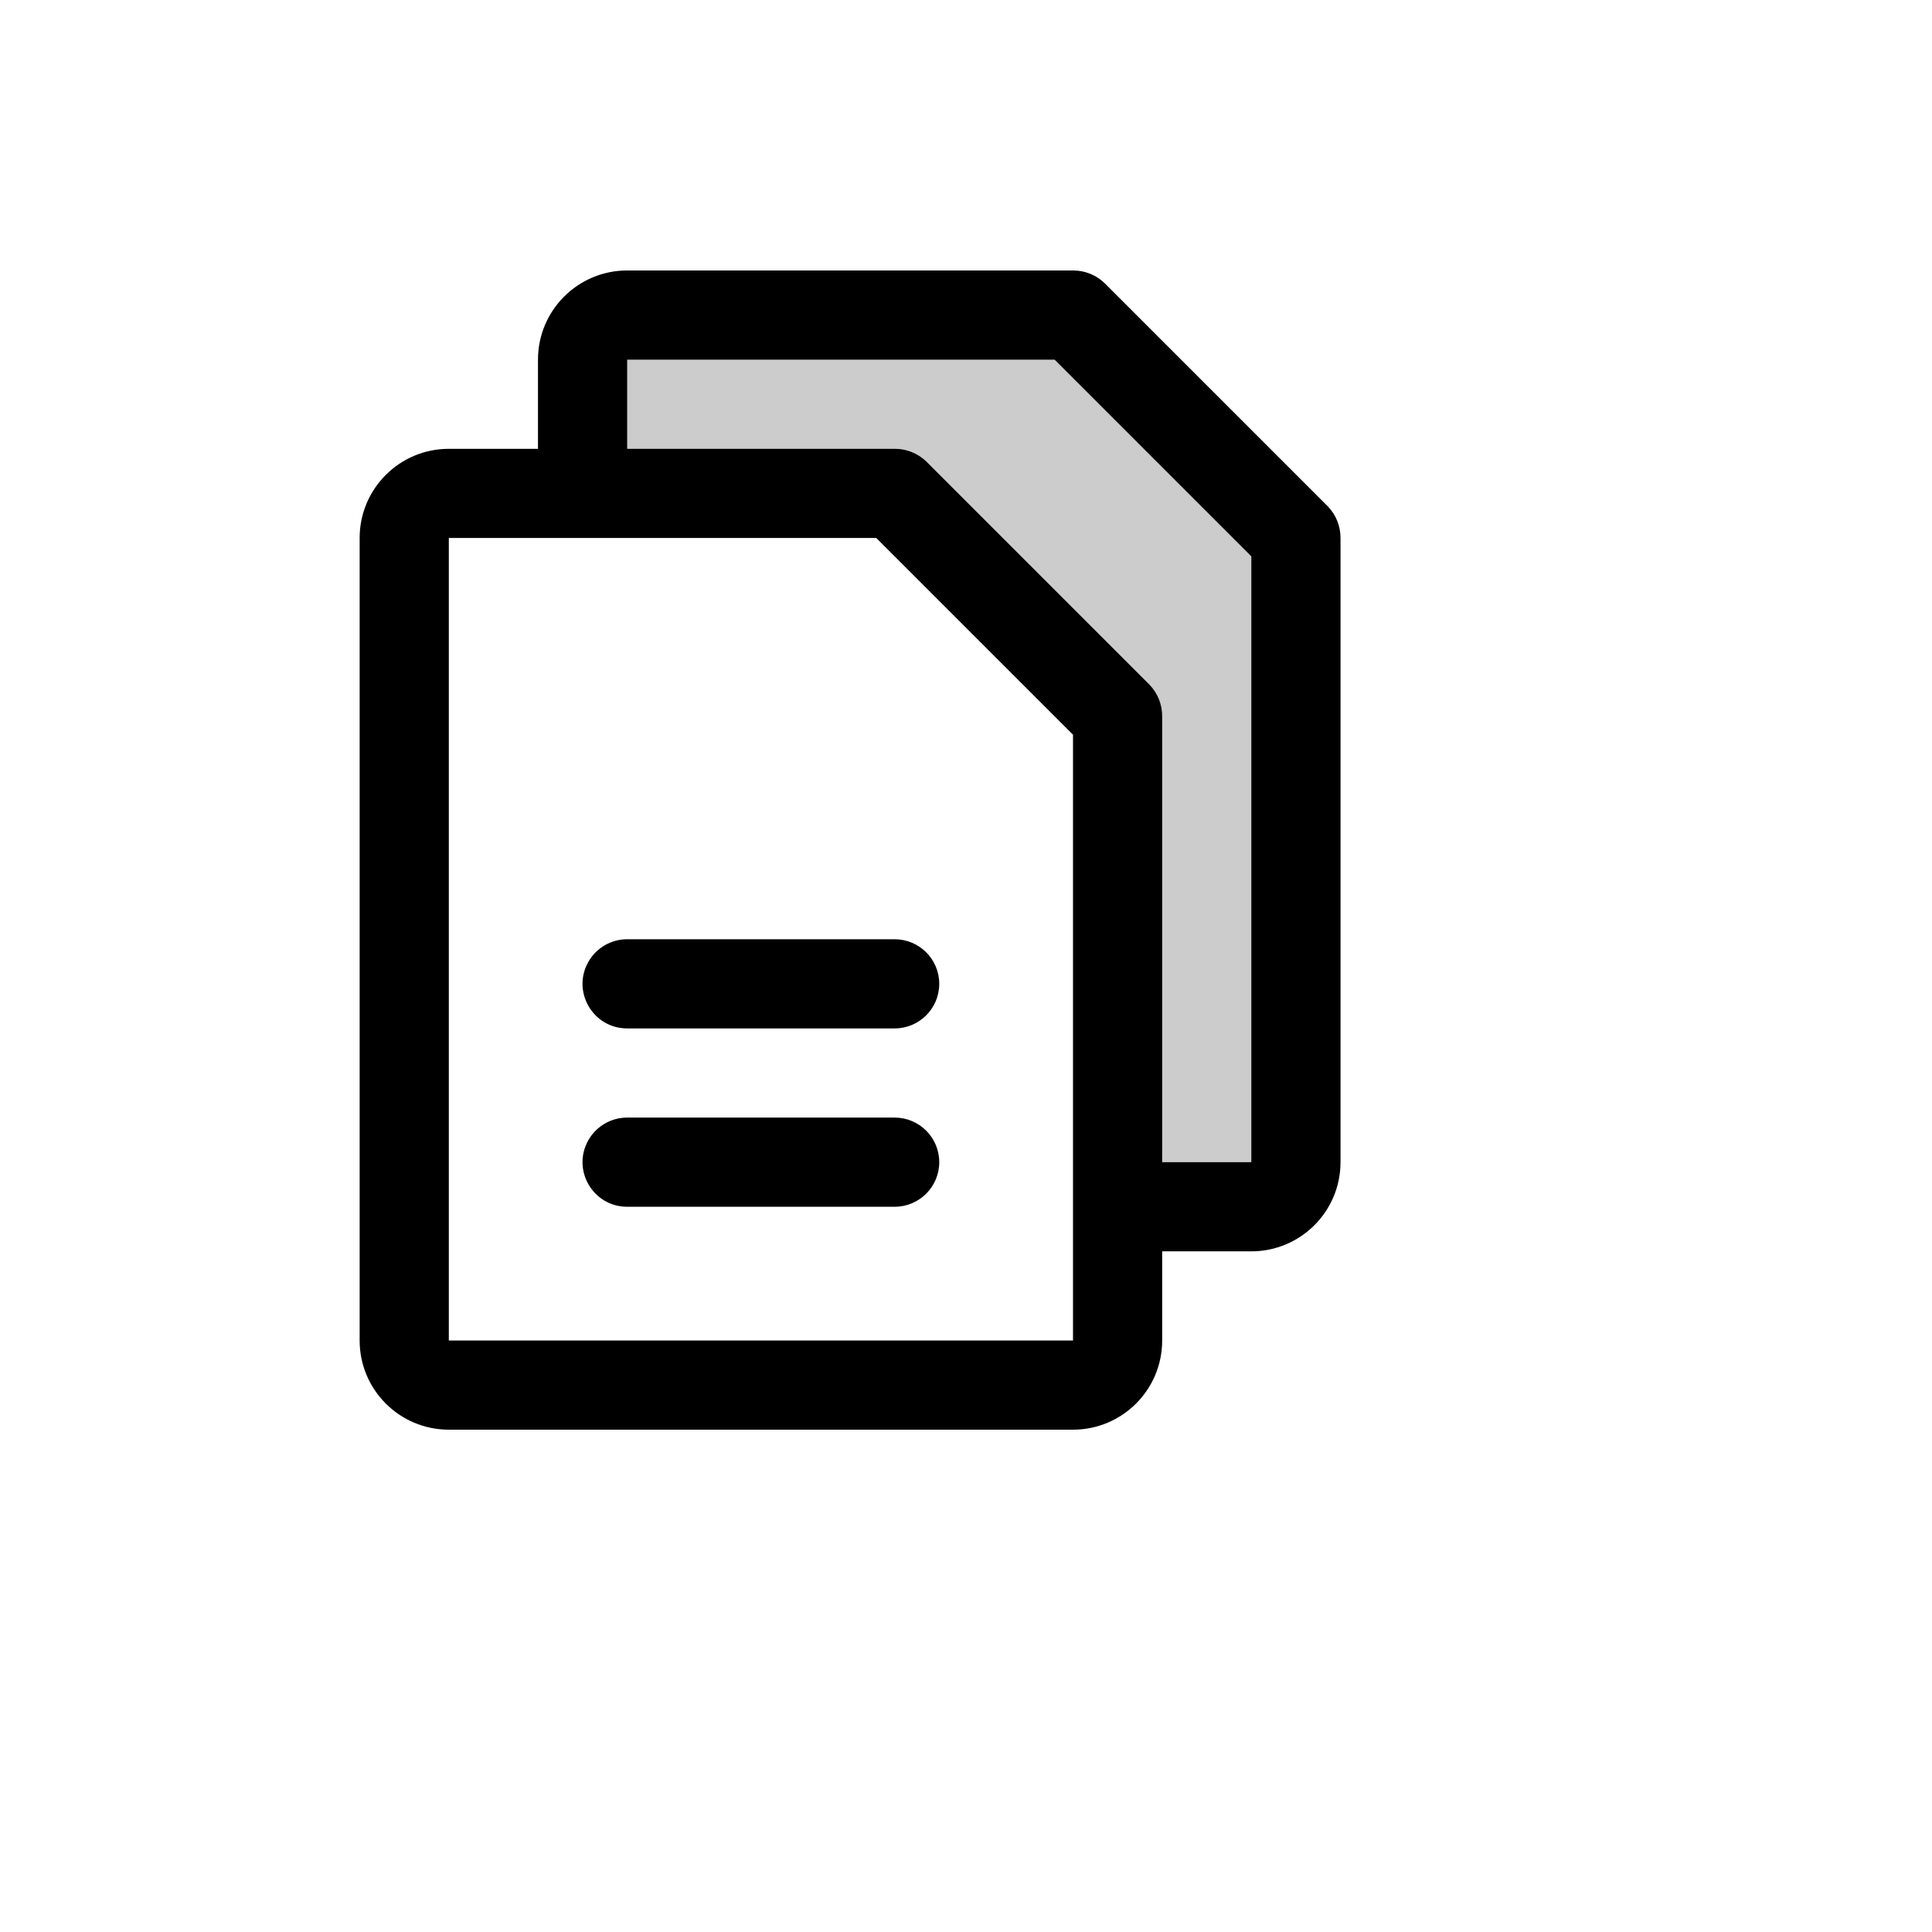 <svg xmlns="http://www.w3.org/2000/svg" version="1.1" xmlns:xlink="http://www.w3.org/1999/xlink" width="100%" height="100%" id="svgWorkerArea" viewBox="-25 -25 625 625" xmlns:idraw="https://idraw.muisca.co" style="background: white;"><defs id="defsdoc"><pattern id="patternBool" x="0" y="0" width="10" height="10" patternUnits="userSpaceOnUse" patternTransform="rotate(35)"><circle cx="5" cy="5" r="4" style="stroke: none;fill: #ff000070;"></circle></pattern></defs><g id="fileImp-497927835" class="cosito"><path id="pathImp-423967215" opacity="0.2" class="grouped" d="M394.231 149.039C394.231 149.039 394.231 350.962 394.231 350.962 394.231 358.927 387.773 365.385 379.808 365.385 379.808 365.385 336.538 365.385 336.538 365.385 336.538 365.385 336.538 206.731 336.538 206.731 336.538 206.731 264.423 134.615 264.423 134.616 264.423 134.615 163.462 134.615 163.462 134.616 163.462 134.615 163.462 91.346 163.462 91.346 163.462 83.381 169.919 76.923 177.885 76.923 177.885 76.923 322.115 76.923 322.115 76.923 322.115 76.923 394.231 149.039 394.231 149.039"></path><path id="pathImp-498585867" class="grouped" d="M404.507 138.762C404.507 138.762 332.392 66.647 332.392 66.647 329.644 63.968 325.952 62.479 322.115 62.5 322.115 62.5 177.885 62.5 177.885 62.5 161.953 62.5 149.038 75.415 149.038 91.346 149.038 91.346 149.038 120.192 149.038 120.192 149.038 120.192 120.192 120.192 120.192 120.192 104.261 120.192 91.346 133.107 91.346 149.039 91.346 149.039 91.346 408.654 91.346 408.654 91.346 424.585 104.261 437.5 120.192 437.5 120.192 437.5 322.115 437.5 322.115 437.5 338.047 437.5 350.961 424.585 350.961 408.654 350.961 408.654 350.961 379.808 350.961 379.808 350.961 379.808 379.808 379.808 379.808 379.808 395.739 379.808 408.654 366.893 408.654 350.962 408.654 350.962 408.654 149.039 408.654 149.039 408.675 145.201 407.186 141.51 404.507 138.762 404.507 138.762 404.507 138.762 404.507 138.762M322.115 408.654C322.115 408.654 120.192 408.654 120.192 408.654 120.192 408.654 120.192 149.039 120.192 149.039 120.192 149.039 258.473 149.039 258.473 149.039 258.473 149.039 322.115 212.68 322.115 212.68 322.115 212.68 322.115 408.654 322.115 408.654 322.115 408.654 322.115 408.654 322.115 408.654M379.808 350.962C379.808 350.962 350.961 350.962 350.961 350.962 350.961 350.962 350.961 206.731 350.961 206.731 350.983 202.894 349.493 199.202 346.815 196.454 346.815 196.454 274.699 124.339 274.699 124.339 271.952 121.66 268.26 120.171 264.423 120.192 264.423 120.192 177.885 120.192 177.885 120.192 177.885 120.192 177.885 91.346 177.885 91.346 177.885 91.346 316.166 91.346 316.166 91.346 316.166 91.346 379.808 154.988 379.808 154.988 379.808 154.988 379.808 350.962 379.808 350.962M278.846 293.269C278.846 301.235 272.389 307.692 264.423 307.692 264.423 307.692 177.885 307.692 177.885 307.692 166.782 307.692 159.842 295.673 165.394 286.058 167.97 281.595 172.732 278.846 177.885 278.846 177.885 278.846 264.423 278.846 264.423 278.846 272.389 278.846 278.846 285.304 278.846 293.269 278.846 293.269 278.846 293.269 278.846 293.269M278.846 350.962C278.846 358.927 272.389 365.385 264.423 365.385 264.423 365.385 177.885 365.385 177.885 365.385 166.782 365.385 159.842 353.365 165.394 343.75 167.97 339.288 172.732 336.538 177.885 336.538 177.885 336.538 264.423 336.538 264.423 336.538 272.389 336.538 278.846 342.996 278.846 350.962 278.846 350.962 278.846 350.962 278.846 350.962"></path></g></svg>